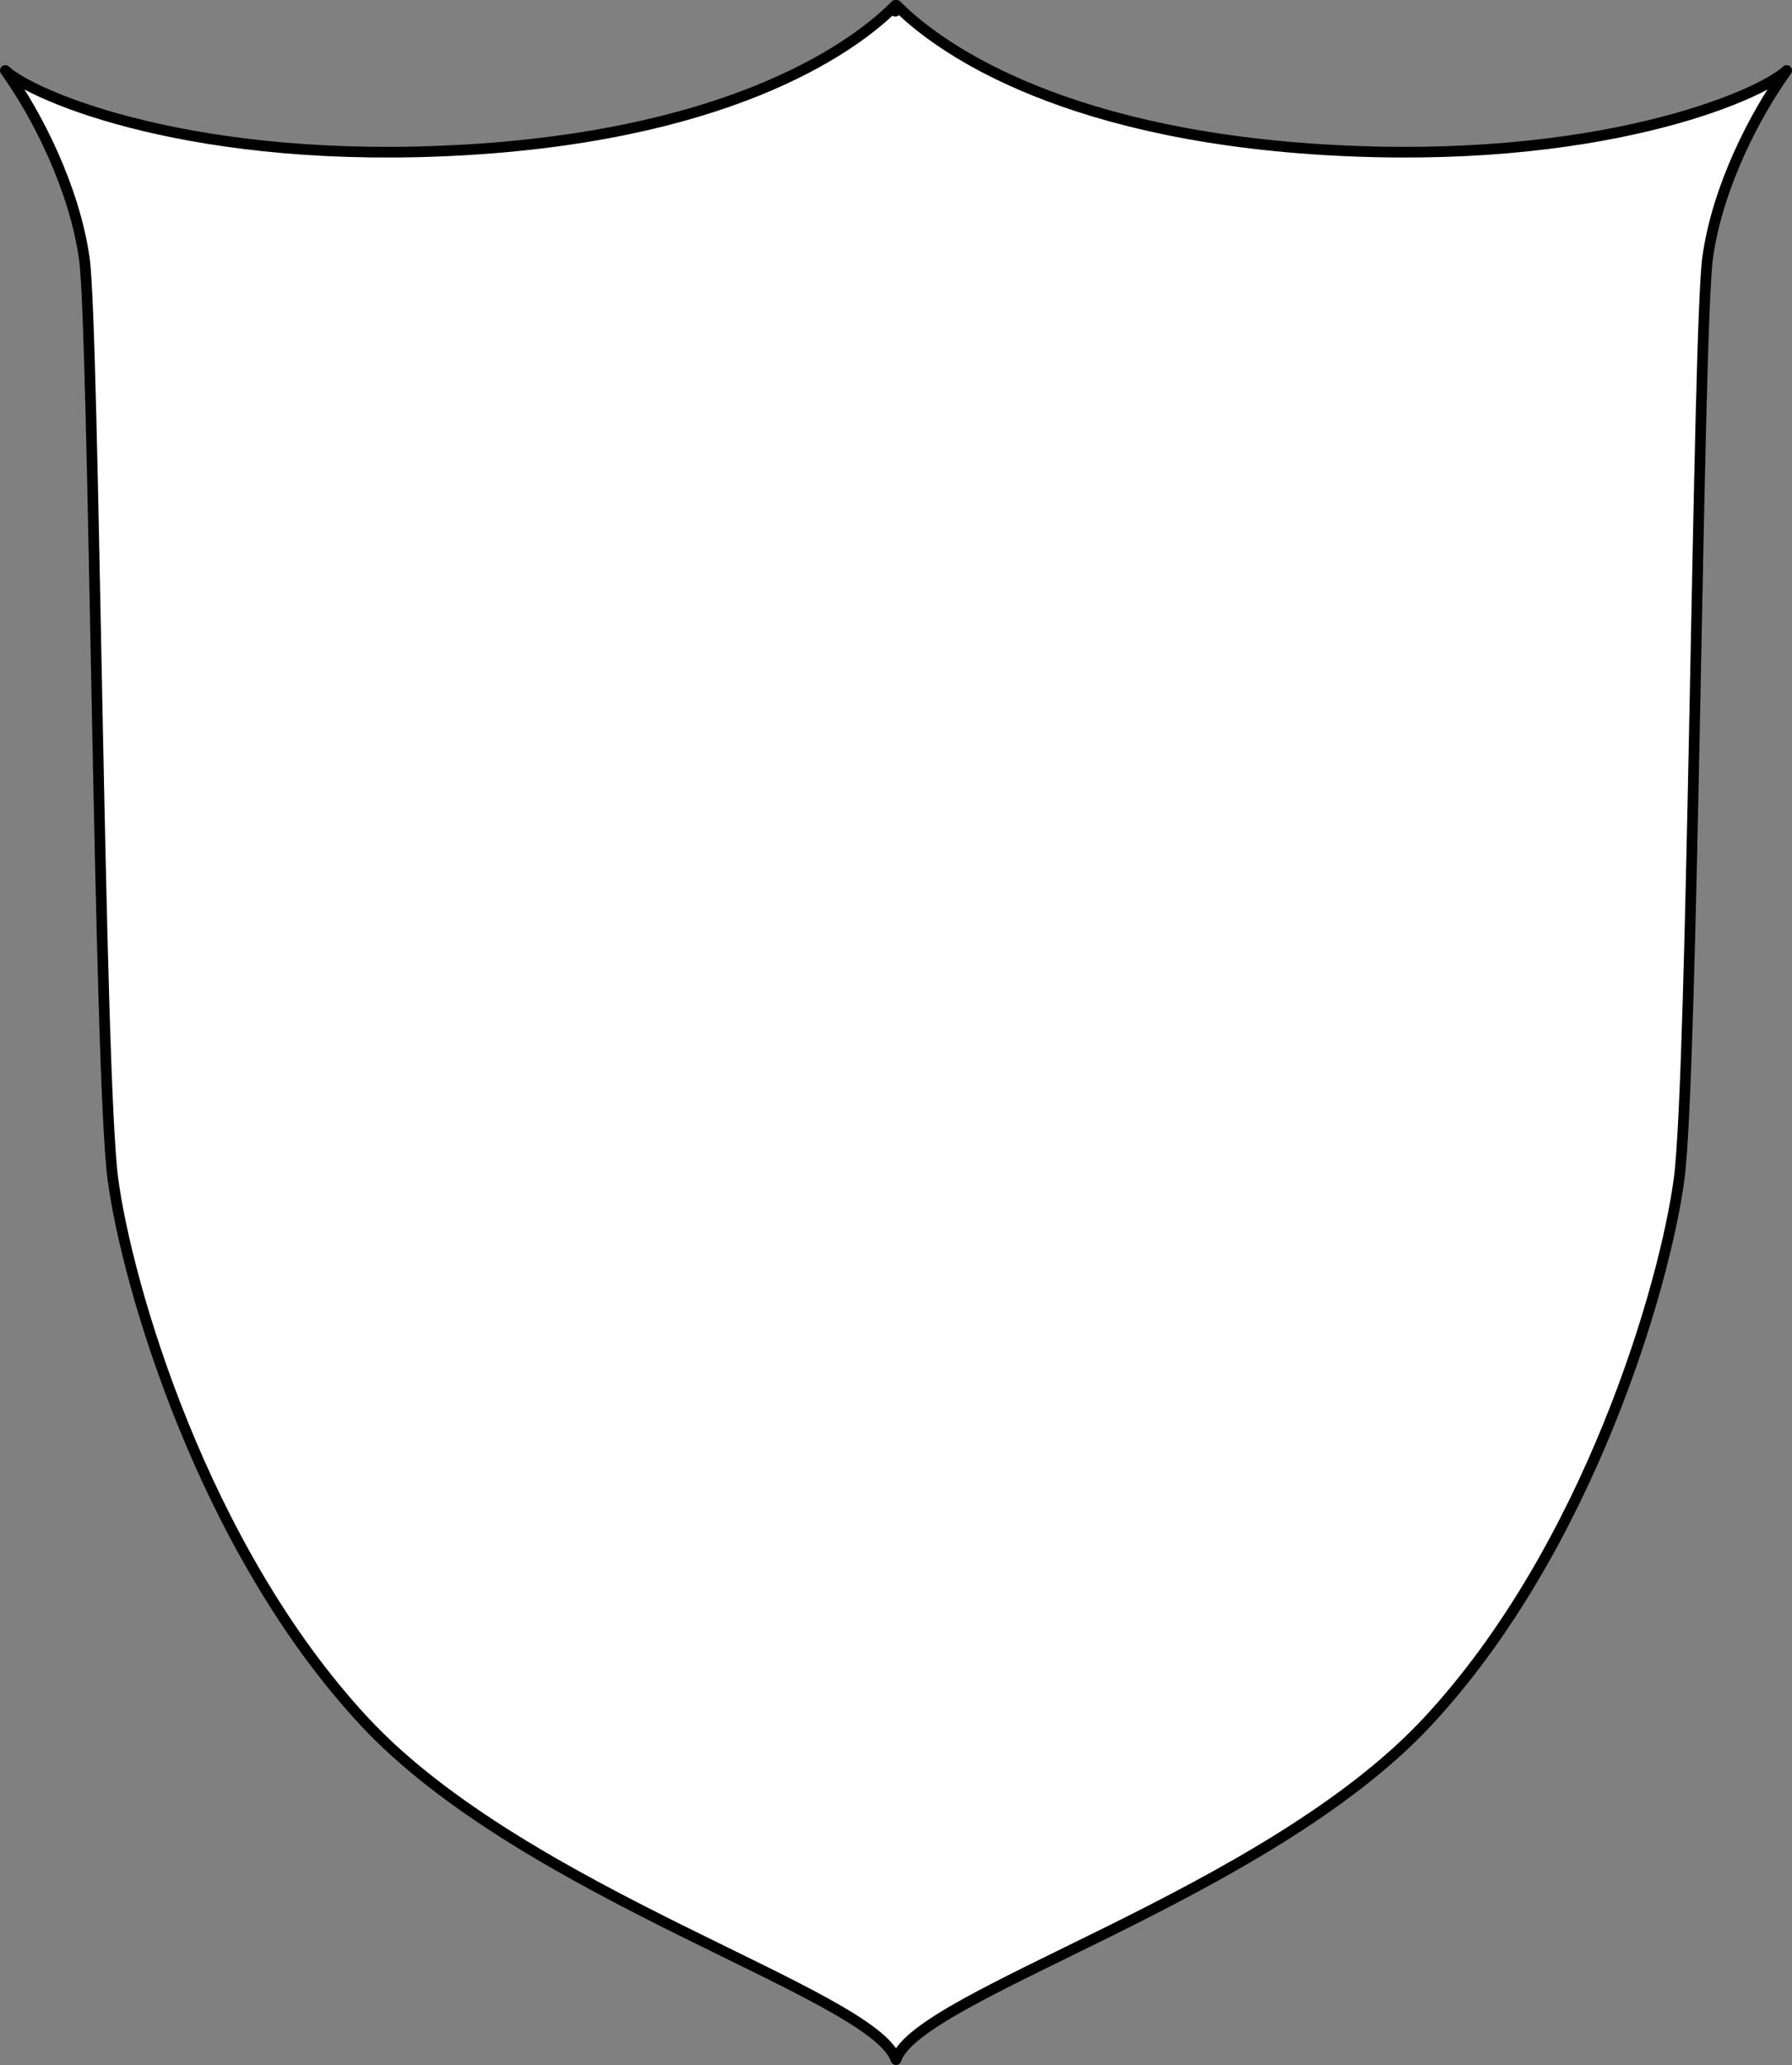 <?xml version="1.0" encoding="UTF-8" standalone="no"?>
<!DOCTYPE svg PUBLIC "-//W3C//DTD SVG 1.1//EN" "http://www.w3.org/Graphics/SVG/1.1/DTD/svg11.dtd">
<svg xmlns="http://www.w3.org/2000/svg" xmlns:dc="http://purl.org/dc/elements/1.1/" xmlns:xl="http://www.w3.org/1999/xlink" version="1.1" viewBox="138.354 218.818 335.098 386.033" width="335.098" height="386.033">
  <rect x="138.354" y="218.818" width="335.098" height="386.033" fill="#808080" stroke="none"/>
  <defs>
    <clipPath id="artboard_clip_path">
      <path d="M 138.354 218.818 L 473.452 218.818 L 473.452 604.851 L 138.354 604.851 Z"/>
    </clipPath>
  </defs>
  <g id="Italian_Renaissance" stroke-opacity="1" stroke-dasharray="none" stroke="none" fill="none" fill-opacity="1">
    <title>Italian Renaissance</title>
    <g id="Italian_Renaissance_Layer_2" clip-path="url(#artboard_clip_path)">
      <title>Layer 2</title>
      <g id="Graphic_25">
        <path d="M 305.786 220.913 L 306.021 219.818 C 312.828 226.745 334.977 243.739 386.033 246.81 C 437.088 249.88 467.426 236.754 472.452 232 C 466.474 240.325 459.531 253.768 457.684 266.938 C 455.837 280.108 454.952 419.597 452.341 439.232 C 449.73 458.867 435.6 508.067 405.346 540.615 C 375.092 573.163 310.036 591.56 305.903 603.851 C 301.77 591.56 236.714 573.163 206.46 540.615 C 176.206 508.067 162.077 458.867 159.465 439.232 C 156.854 419.597 155.972 280.358 154.125 267.188 C 152.278 254.017 145.333 240.325 139.354 232 L 139.354 232 C 144.381 236.754 174.718 249.88 225.774 246.81 C 276.829 243.739 298.978 226.745 305.785 219.818 Z" fill="white"/>
        <path d="M 305.786 220.913 L 306.021 219.818 C 312.828 226.745 334.977 243.739 386.033 246.81 C 437.088 249.88 467.426 236.754 472.452 232 C 466.474 240.325 459.531 253.768 457.684 266.938 C 455.837 280.108 454.952 419.597 452.341 439.232 C 449.73 458.867 435.6 508.067 405.346 540.615 C 375.092 573.163 310.036 591.56 305.903 603.851 C 301.77 591.56 236.714 573.163 206.46 540.615 C 176.206 508.067 162.077 458.867 159.465 439.232 C 156.854 419.597 155.972 280.358 154.125 267.188 C 152.278 254.017 145.333 240.325 139.354 232 L 139.354 232 C 144.381 236.754 174.718 249.88 225.774 246.81 C 276.829 243.739 298.978 226.745 305.785 219.818 Z" stroke="black" stroke-linecap="round" stroke-linejoin="round" stroke-width="2"/>
      </g>
    </g>
  </g>
</svg>
